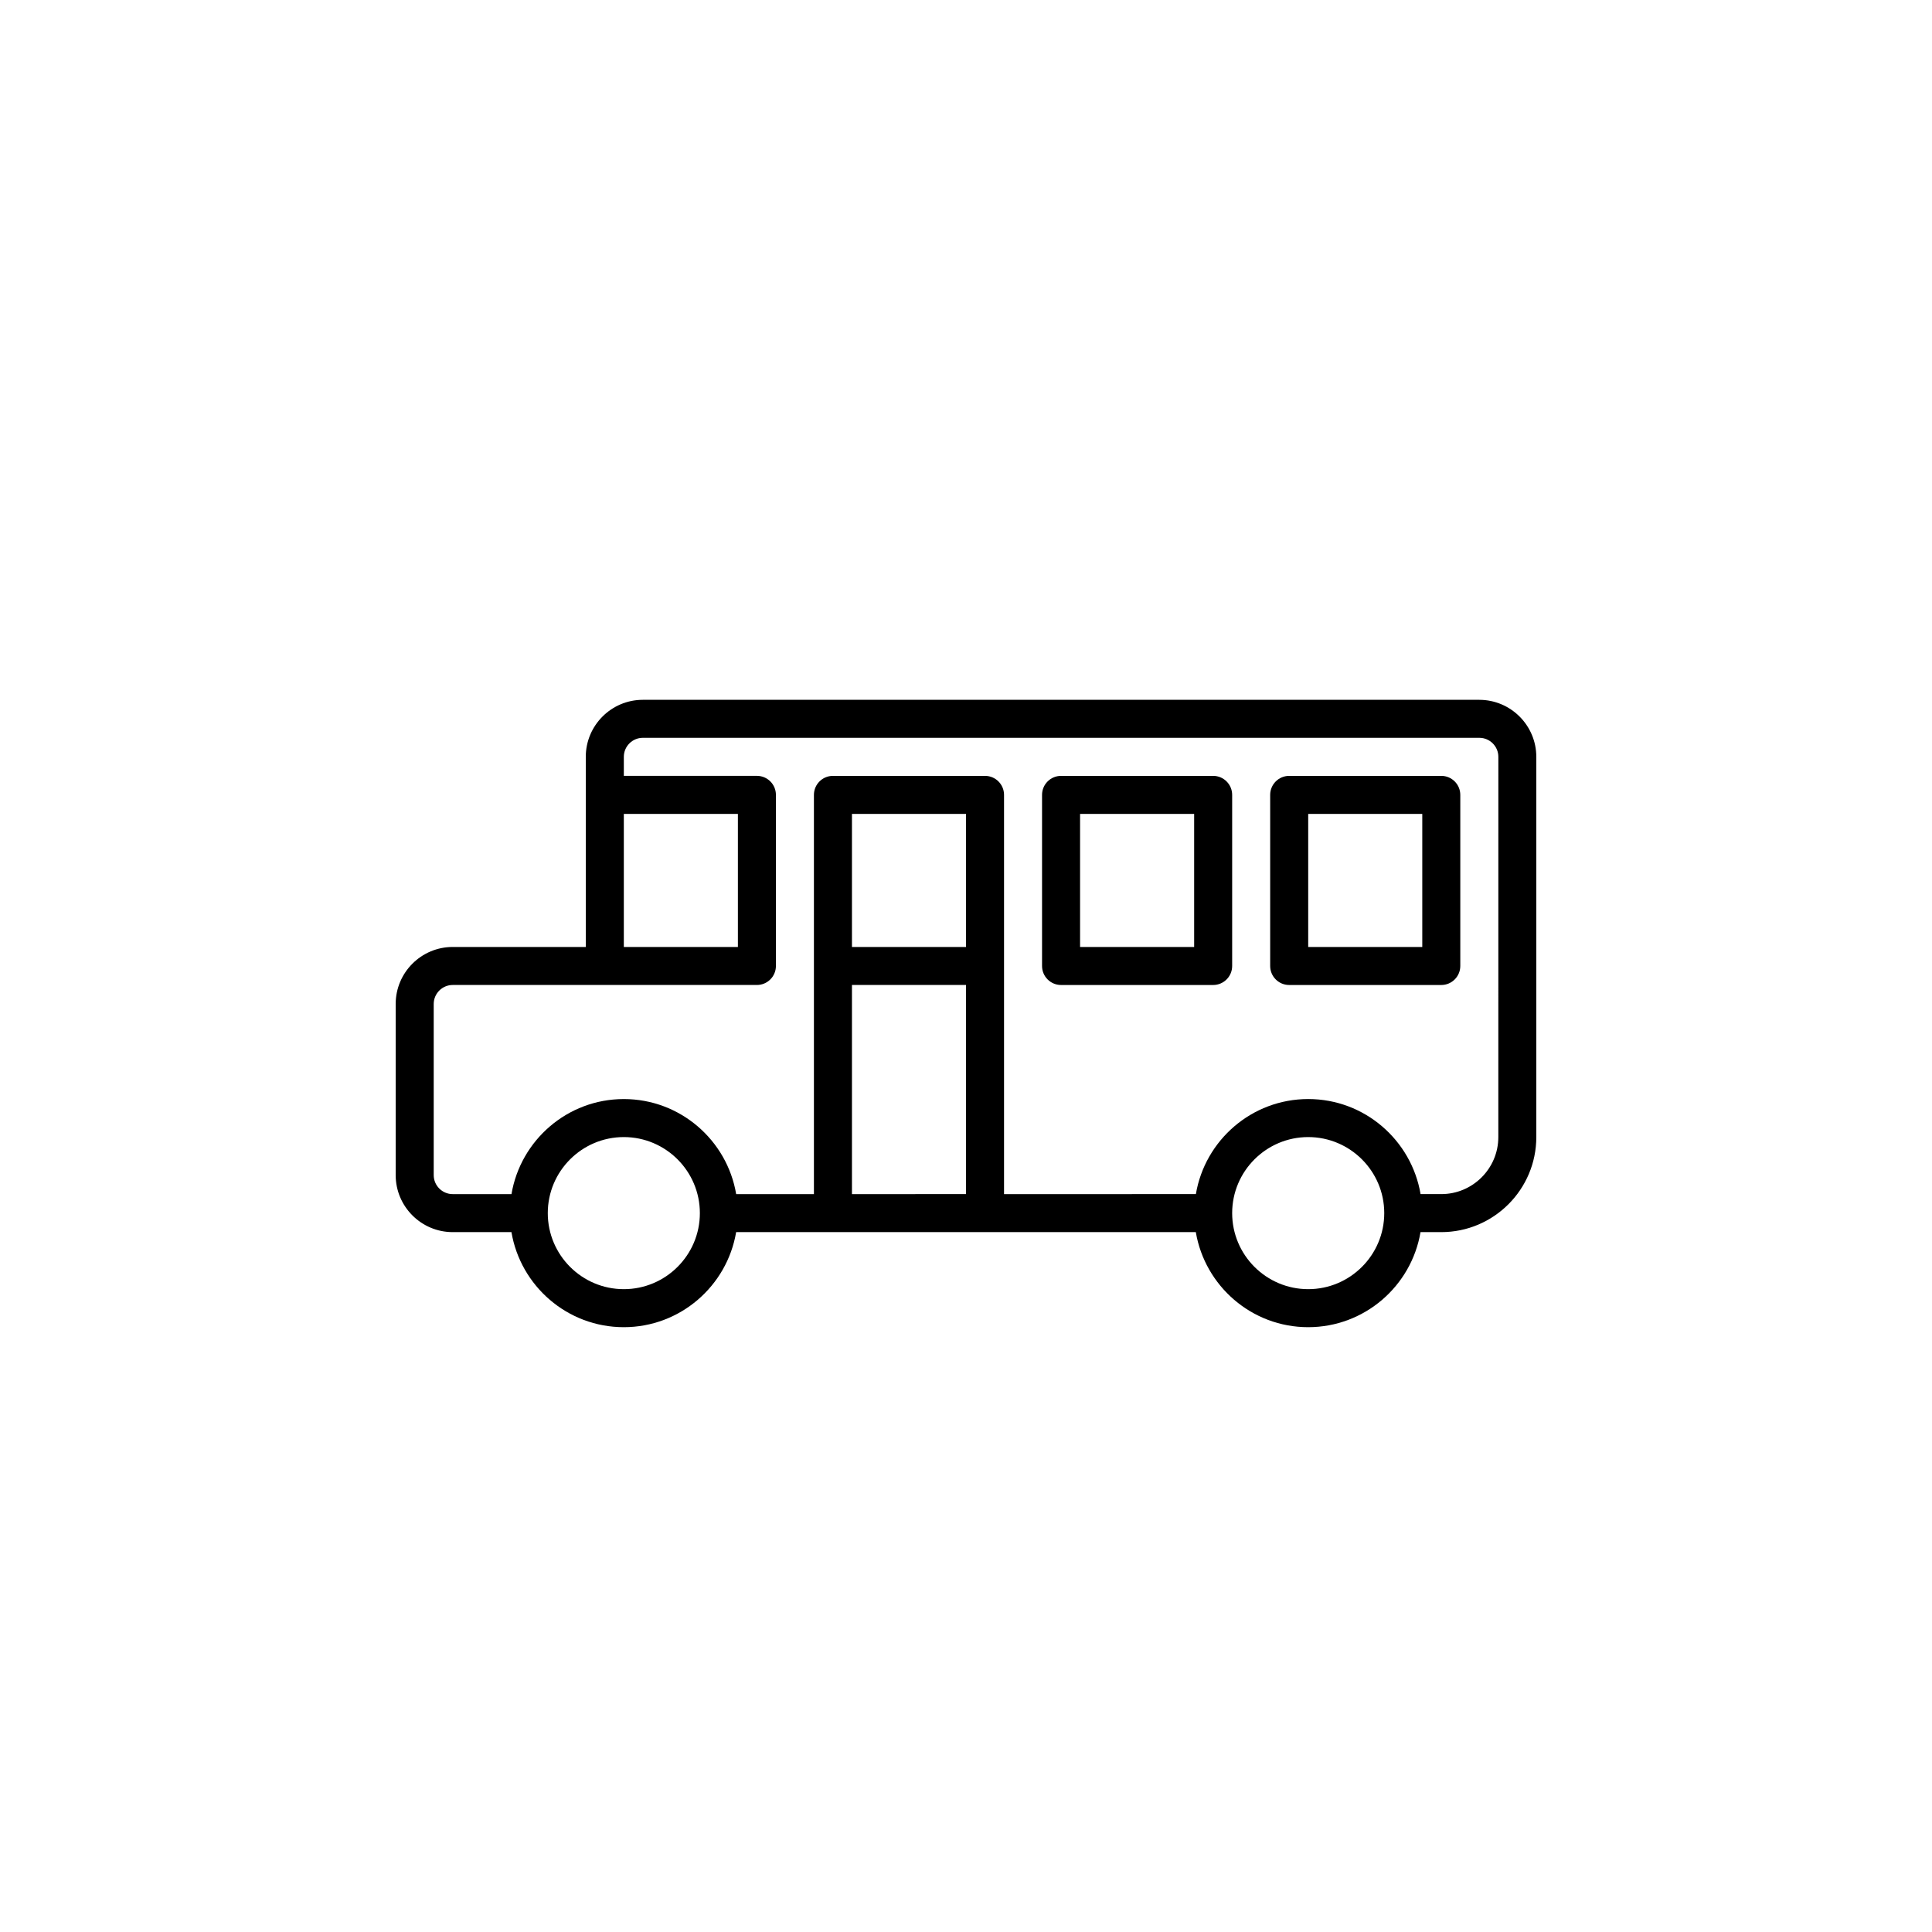 <?xml version="1.0" encoding="UTF-8"?>
<!-- Uploaded to: SVG Repo, www.svgrepo.com, Generator: SVG Repo Mixer Tools -->
<svg fill="#000000" width="800px" height="800px" version="1.1" viewBox="144 144 512 512" xmlns="http://www.w3.org/2000/svg">
 <path d="m536.03 329.46h-221.68c-8.332 0-15.113 6.781-15.113 15.113v50.383h-35.266c-8.332 0-15.113 6.781-15.113 15.113v45.344c0 8.332 6.781 15.113 15.113 15.113h15.566c2.41 14.273 14.82 25.191 29.773 25.191s27.363-10.918 29.773-25.191h121.82c2.414 14.273 14.82 25.191 29.773 25.191 14.953 0 27.367-10.918 29.773-25.191h5.496c13.891 0 25.191-11.301 25.191-25.191v-100.76c0-8.332-6.781-15.113-15.113-15.113zm-226.71 30.23h30.23v35.266h-30.23zm0 125.95c-11.113 0-20.152-9.039-20.152-20.152 0-11.113 9.039-20.152 20.152-20.152s20.152 9.039 20.152 20.152c0 11.117-9.039 20.152-20.152 20.152zm90.688-90.684h-30.23v-35.266h30.23zm-30.23 65.496v-55.422h30.23v55.418zm120.91 25.188c-11.113 0-20.152-9.039-20.152-20.152 0-11.113 9.039-20.152 20.152-20.152 11.113 0 20.152 9.039 20.152 20.152 0 11.117-9.039 20.152-20.152 20.152zm50.383-40.305c0 8.332-6.781 15.113-15.113 15.113h-5.492c-2.414-14.273-14.82-25.191-29.773-25.191s-27.367 10.918-29.773 25.191l-50.84 0.004v-105.8c0-2.781-2.258-5.039-5.039-5.039h-40.305c-2.781 0-5.039 2.258-5.039 5.039v105.8h-20.605c-2.41-14.273-14.82-25.191-29.773-25.191s-27.363 10.918-29.773 25.191h-15.57c-2.777 0-5.039-2.262-5.039-5.039v-45.344c0-2.777 2.262-5.039 5.039-5.039h80.609c2.781 0 5.039-2.258 5.039-5.039v-45.344c0-2.781-2.258-5.039-5.039-5.039h-35.266v-5.039c0-2.777 2.262-5.039 5.039-5.039h221.68c2.777 0 5.039 2.262 5.039 5.039zm-75.574-95.723h-40.305c-2.781 0-5.039 2.258-5.039 5.039v45.344c0 2.781 2.258 5.039 5.039 5.039h40.305c2.781 0 5.039-2.258 5.039-5.039v-45.344c0-2.781-2.258-5.039-5.039-5.039zm-5.035 45.344h-30.23v-35.266h30.23zm65.492-45.344h-40.305c-2.781 0-5.039 2.258-5.039 5.039v45.344c0 2.781 2.258 5.039 5.039 5.039h40.305c2.781 0 5.039-2.258 5.039-5.039v-45.344c0-2.781-2.258-5.039-5.039-5.039zm-5.035 45.344h-30.23v-35.266h30.23z"/>
</svg>